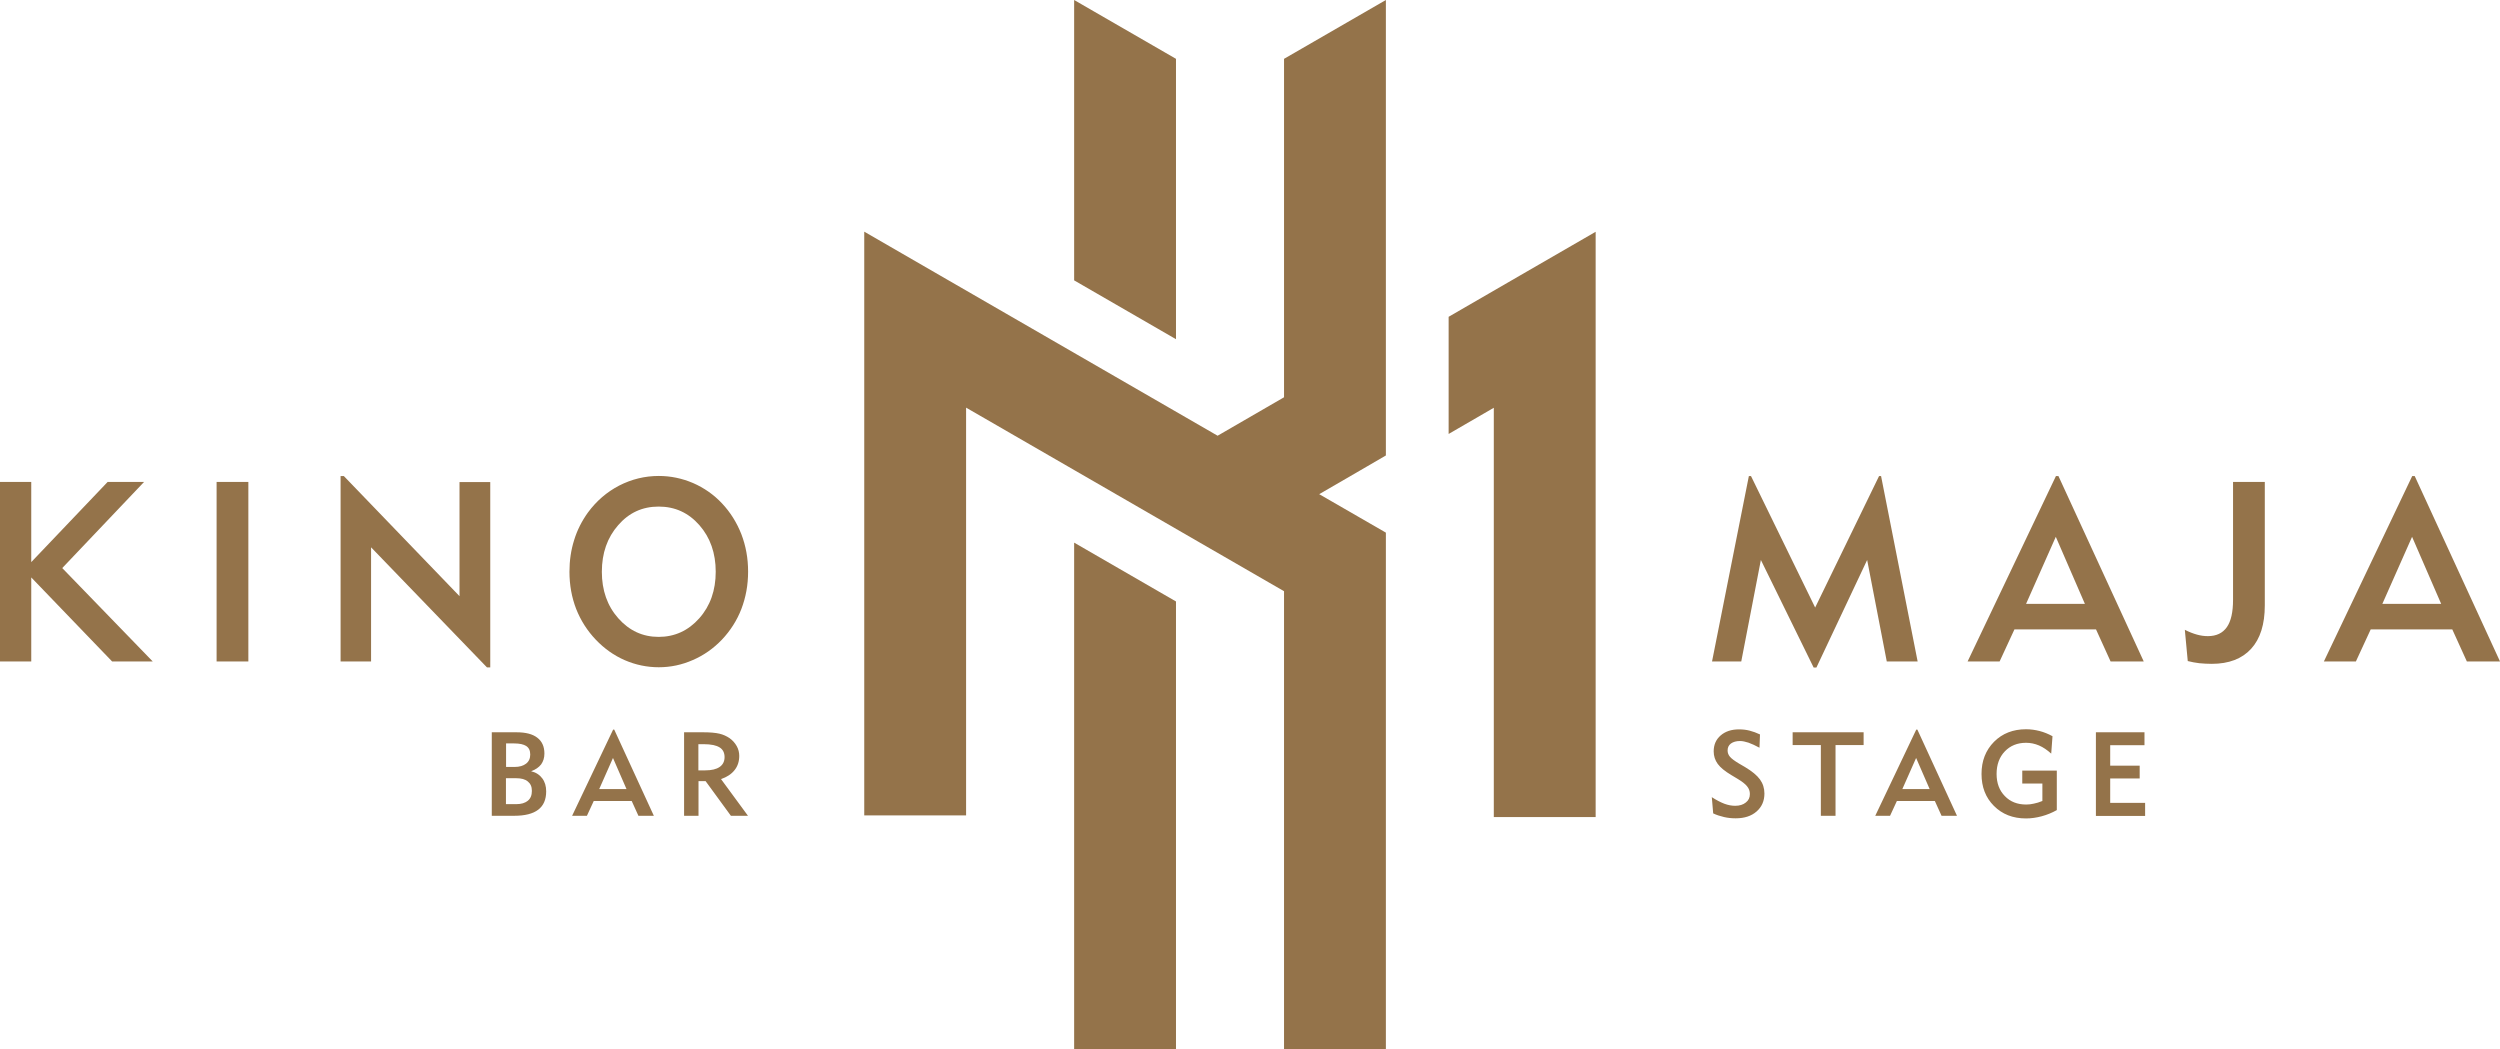 <?xml version="1.0" encoding="UTF-8"?>
<svg id="Layer_1" xmlns="http://www.w3.org/2000/svg" version="1.1" viewBox="0 0 197.6 82.93">
  <!-- Generator: Adobe Illustrator 29.0.1, SVG Export Plug-In . SVG Version: 2.1.0 Build 192)  -->
  <defs>
    <style>
      .st0 {
        fill-rule: evenodd;
      }

      .st0, .st1 {
        fill: #94734a;
      }
    </style>
  </defs>
  <path class="st1" d="M92.95,47.54v35.39h-8.05v-40.04l8.05,4.65ZM92.95,4.65v22.16l-8.05-4.65V0l8.05,4.65ZM114.5,25.04l5.6-3.24,6.02-3.48v46.26h-8.05v-32.35l-3.57,2.07v-9.26ZM68.31,64.46V18.31l6.04,3.49,21.89,12.64,5.25-3.04V4.65L109.54,0v36l-2.01,1.17-3.26,1.89,3.26,1.88,2.01,1.16v40.82h-8.05v-36.19l-25.13-14.51v32.23h-8.05Z"/>
  <path class="st0" d="M45.01,45.19c0-.88.12-1.71.37-2.5.24-.79.61-1.51,1.09-2.18.67-.91,1.49-1.62,2.47-2.13.98-.5,2.02-.76,3.13-.76.94,0,1.84.19,2.71.56.87.38,1.63.91,2.28,1.6.67.71,1.18,1.53,1.54,2.45.35.92.53,1.89.53,2.95s-.18,2.03-.53,2.95c-.35.91-.87,1.72-1.54,2.43-.67.7-1.44,1.24-2.3,1.61-.86.38-1.76.57-2.69.57s-1.84-.19-2.69-.56c-.85-.37-1.61-.91-2.28-1.61-.68-.71-1.2-1.53-1.56-2.44-.35-.91-.53-1.89-.53-2.95M47.57,45.19c0,1.47.43,2.7,1.3,3.68.87.98,1.93,1.47,3.19,1.47s2.34-.49,3.21-1.47c.87-.98,1.3-2.21,1.3-3.68s-.43-2.7-1.29-3.68c-.86-.98-1.93-1.47-3.22-1.47s-2.35.49-3.2,1.47c-.86.98-1.29,2.21-1.29,3.68ZM26.92,52.28v-14.65h.26l9.14,9.49v-9.02h2.43v14.65h-.26l-9.16-9.49v9.02h-2.41ZM17.12,52.28v-14.19h2.51v14.19h-2.51ZM0,52.28v-14.19h2.47v6.34l6.04-6.34h2.88l-6.47,6.81,7.15,7.38h-3.21l-6.39-6.64v6.64H0Z"/>
  <path class="st0" d="M186.21,52.28h-2.53l6.98-14.65h.2l6.74,14.65h-2.62l-1.15-2.53h-6.45l-1.17,2.53ZM188.3,47.73h4.65l-2.3-5.3-2.35,5.3ZM172.69,49.78c.35.18.67.3.96.38.29.08.57.12.86.12.67,0,1.17-.24,1.5-.71.33-.47.49-1.19.49-2.16v-9.32h2.51v9.76c0,1.5-.36,2.64-1.08,3.43-.72.79-1.76,1.19-3.11,1.19-.35,0-.68-.02-.99-.05-.31-.04-.61-.09-.91-.17l-.23-2.46ZM158.05,52.28h-2.53l6.98-14.65h.2l6.74,14.65h-2.62l-1.15-2.53h-6.45l-1.17,2.53ZM160.14,47.73h4.65l-2.3-5.3-2.35,5.3ZM135.32,52.28l2.91-14.65h.17l5.07,10.39,5.05-10.39h.16l2.89,14.65h-2.44l-1.55-8.02-4.01,8.5h-.22l-4.17-8.5-1.55,8.02h-2.31Z"/>
  <path class="st0" d="M165.66,64.48v-6.6h3.84v1.02h-2.71v1.62h2.33v1.01h-2.33v1.93h2.76v1.03h-3.89ZM162.12,59.56c-.31-.28-.63-.5-.96-.64-.33-.14-.67-.21-1.02-.21-.69,0-1.25.23-1.68.68-.43.45-.65,1.05-.65,1.78s.22,1.31.65,1.75c.43.45.99.67,1.69.67.19,0,.4-.02.6-.07.21-.04.44-.11.68-.21v-1.38h-1.59v-1.02h2.73v3.12c-.39.22-.79.38-1.2.49-.41.11-.82.17-1.23.17-1.04,0-1.88-.33-2.54-.99-.66-.66-.98-1.5-.98-2.53s.33-1.87.99-2.54c.66-.66,1.5-.99,2.53-.99.36,0,.72.05,1.07.14.35.09.69.23,1.02.41l-.1,1.36ZM149.39,64.48h-1.17l3.24-6.81h.09l3.13,6.81h-1.22l-.53-1.17h-3l-.54,1.17ZM150.36,62.37h2.16l-1.07-2.46-1.09,2.46ZM145.08,58.89v5.59h-1.16v-5.59h-2.23v-1.01h5.61v1.01h-2.22ZM135.32,63.02c.36.23.69.4.98.51.3.11.58.16.85.16.35,0,.63-.09.84-.26.22-.17.32-.39.32-.67,0-.23-.07-.43-.22-.61-.14-.18-.4-.38-.75-.59l-.5-.3c-.5-.3-.86-.59-1.07-.88-.21-.29-.32-.62-.32-.99,0-.52.18-.94.55-1.26.37-.32.85-.48,1.45-.48.29,0,.57.03.84.1.27.07.55.17.82.3l-.04,1.05c-.33-.18-.62-.31-.87-.4-.25-.08-.47-.13-.67-.13-.3,0-.54.07-.72.2-.18.14-.26.32-.26.55,0,.18.06.35.19.5.13.15.36.32.71.53l.48.28c.55.33.94.65,1.18.98.23.32.35.69.35,1.11,0,.59-.21,1.06-.62,1.42-.41.36-.96.54-1.65.54-.32,0-.62-.03-.92-.1s-.59-.16-.86-.29l-.11-1.3Z"/>
  <path class="st0" d="M54.07,64.48v-6.6h1.53c.54,0,.96.04,1.26.11.3.07.56.19.8.35.24.17.43.38.57.63.14.25.2.51.2.78,0,.43-.12.81-.37,1.12-.25.32-.61.55-1.07.71l2.13,2.9h-1.35l-2-2.74h-.56v2.74h-1.14ZM55.21,60.89h.53c.5,0,.88-.09,1.14-.27.26-.18.39-.44.39-.78s-.13-.61-.4-.77c-.26-.16-.68-.25-1.24-.25h-.43v2.07ZM46.39,64.48h-1.17l3.24-6.81h.09l3.13,6.81h-1.22l-.53-1.17h-3l-.54,1.17ZM47.36,62.37h2.16l-1.07-2.46-1.09,2.46ZM38.87,64.48v-6.6h1.96c.72,0,1.27.14,1.64.43.37.28.56.7.56,1.25,0,.34-.09.62-.26.86-.18.23-.44.41-.79.54.38.09.67.28.88.56.21.28.31.62.31,1.03,0,.65-.21,1.13-.63,1.45-.42.32-1.05.48-1.9.48h-1.79ZM39.99,60.62h.68c.39,0,.69-.09.91-.26.22-.17.33-.41.33-.72s-.1-.53-.31-.67c-.21-.14-.53-.21-.97-.21h-.63v1.86ZM39.99,63.56h.82c.39,0,.69-.09.91-.27.22-.18.32-.44.32-.78s-.11-.57-.32-.74c-.21-.18-.52-.26-.92-.26h-.81v2.06Z"/>
</svg>